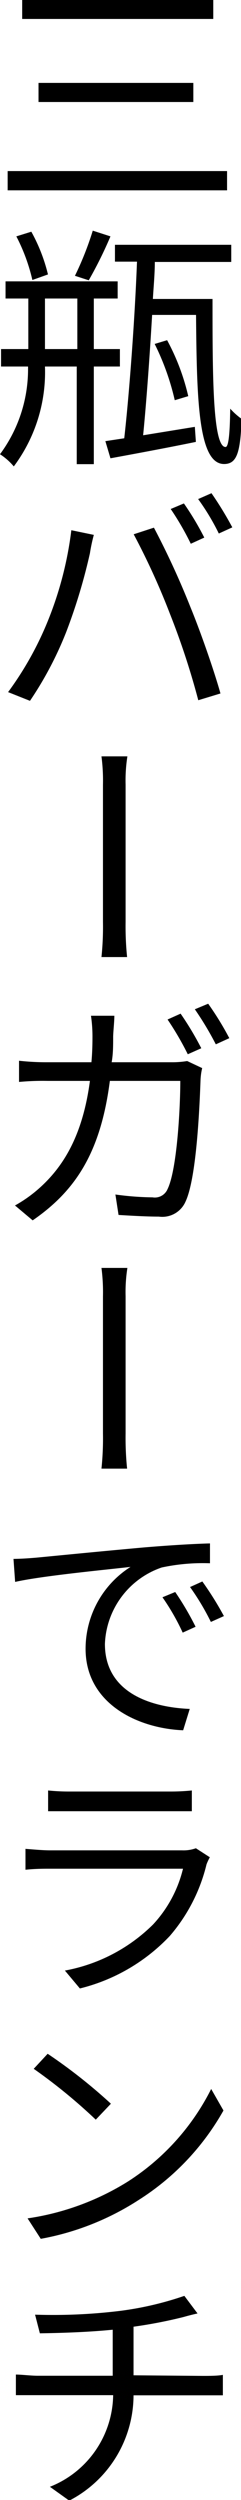 <svg xmlns="http://www.w3.org/2000/svg" viewBox="0 0 16.08 166.16"><g id="レイヤー_2" data-name="レイヤー 2"><g id="コンテンツ"><path d="M15.15,11.37v1.28H.51V11.37ZM14.23,0V1.26H1.48V0ZM12.9,5.51V6.78H2.57V5.51Z"/><path d="M6.26,24.36v6.49H5.12V24.36H3A10.45,10.45,0,0,1,.92,31,4.09,4.09,0,0,0,0,30.19a9.48,9.48,0,0,0,1.87-5.83H.07V23.2H1.89V19.84H.37V18.7H7.85v1.14H6.26V23.2H8v1.16Zm-4.1-5.75a12.17,12.17,0,0,0-1.07-2.9l1-.31A11.33,11.33,0,0,1,3.2,18.24Zm3,4.59V19.84H3V23.2Zm2.21-7.49a27.4,27.4,0,0,1-1.45,2.92L5,18.33a20.78,20.78,0,0,0,1.19-3Zm6.81,4.16c0,4.91,0,9.84.87,9.84.22,0,.29-1.07.31-2.55a4.6,4.6,0,0,0,.76.68c-.08,2.23-.31,3-1.17,3-1.74,0-1.82-4.37-1.87-9.91H10.15c-.17,2.89-.39,5.88-.6,8L13,28.37l.07,1c-2,.41-4.12.8-5.7,1.09l-.34-1.14,1.26-.19c.34-3,.71-8,.85-11.74H7.67V16.27h7.76v1.14h-5.1c0,.78-.08,1.61-.13,2.46ZM11.66,26.6a16.66,16.66,0,0,0-1.34-3.74l.83-.25a14.75,14.75,0,0,1,1.41,3.72Z"/><path d="M4.76,35.24l1.5.31A11.49,11.49,0,0,0,6,36.77,37.58,37.58,0,0,1,4.42,42,23.49,23.49,0,0,1,2,46.58L.54,46a21.71,21.71,0,0,0,2.57-4.53A23.72,23.72,0,0,0,4.76,35.24Zm4.16.27,1.35-.44a54.36,54.36,0,0,1,2.44,5.29c.68,1.65,1.57,4.2,2,5.73l-1.48.45a50.55,50.55,0,0,0-1.89-5.74A47.49,47.49,0,0,0,8.92,35.51Zm4.71.22-.9.41a18.47,18.47,0,0,0-1.34-2.31l.88-.37A18.93,18.93,0,0,1,13.63,35.73Zm1.87-.68-.9.41a15.29,15.29,0,0,0-1.38-2.29l.89-.39A23.09,23.09,0,0,1,15.5,35.05Z"/><path d="M6.87,52.16a12.49,12.49,0,0,0-.1-1.89H8.5a10.33,10.33,0,0,0-.12,1.87v9.14a20.21,20.21,0,0,0,.1,2.33H6.77a19.45,19.45,0,0,0,.1-2.33Z"/><path d="M11.42,70.6a6.07,6.07,0,0,0,1.07-.08l1,.47a4.13,4.13,0,0,0-.11.8c-.06,1.62-.25,6.48-1,8.07a1.69,1.69,0,0,1-1.78,1c-.85,0-1.82-.06-2.69-.11L7.7,79.39a19.3,19.3,0,0,0,2.48.19.92.92,0,0,0,1-.55c.63-1.29.85-5.39.85-7.19H7.33C6.71,76.65,5,79.17,2.18,81.11L1,80.12a9,9,0,0,0,1.7-1.22C4.35,77.4,5.54,75.29,6,71.84H3.18a16.79,16.79,0,0,0-1.91.07V70.5a16.46,16.46,0,0,0,1.91.1H6.1c.05-.54.07-1.1.07-1.7a9.48,9.48,0,0,0-.1-1.39H7.63c0,.39-.07,1-.08,1.37,0,.6,0,1.18-.1,1.72Zm1.11-.53a19.87,19.87,0,0,0-1.35-2.31l.87-.39a20.29,20.29,0,0,1,1.38,2.3Zm1.36-3.36A19.93,19.93,0,0,1,15.3,69l-.9.41A20.89,20.89,0,0,0,13,67.08Z"/><path d="M6.87,86.16a12.49,12.49,0,0,0-.1-1.89H8.5a10.33,10.33,0,0,0-.12,1.87v9.14a20.21,20.21,0,0,0,.1,2.33H6.77a19.45,19.45,0,0,0,.1-2.33Z"/><path d="M2.38,103.53c1.07-.1,4.18-.41,7.19-.68,1.8-.15,3.33-.24,4.44-.27v1.32a13.1,13.1,0,0,0-3.22.28A5.6,5.6,0,0,0,7,109.26c0,3.21,3,4.21,5.66,4.32L12.22,115c-3-.12-6.51-1.75-6.51-5.42a6.45,6.45,0,0,1,3-5.44c-1.42.17-5.91.59-7.7,1L.9,103.61C1.55,103.6,2,103.56,2.38,103.53Zm10.67,4.59-.86.39a15.09,15.09,0,0,0-1.35-2.35l.85-.35A19.58,19.58,0,0,1,13.05,108.12Zm1.89-.71-.87.39a16.37,16.37,0,0,0-1.39-2.32l.82-.37A21.39,21.39,0,0,1,14.94,107.41Z"/><path d="M14,123.44a3.81,3.81,0,0,0-.22.47,11.36,11.36,0,0,1-2.45,4.76,12.31,12.31,0,0,1-6,3.49l-1-1.19a11.24,11.24,0,0,0,5.88-3.06,8.3,8.3,0,0,0,2-3.71H3.35c-.41,0-1,0-1.65.07v-1.39c.63.05,1.19.1,1.65.1h8.8a2.43,2.43,0,0,0,.92-.14ZM3.21,119a13.62,13.62,0,0,0,1.5.07h6.58A13.93,13.93,0,0,0,12.8,119v1.38c-.41,0-1,0-1.55,0H4.71c-.51,0-1,0-1.5,0Z"/><path d="M8.52,145a15.65,15.65,0,0,0,5.57-6.16l.82,1.43a16.77,16.77,0,0,1-5.63,5.93,17.92,17.92,0,0,1-6.56,2.6l-.88-1.36A17.4,17.4,0,0,0,8.52,145Zm-1.13-5.17-1,1.05a36.31,36.31,0,0,0-4.14-3.38l.93-1A35.41,35.41,0,0,1,7.39,139.81Z"/><path d="M13.55,157.91c.35,0,1,0,1.32-.07v1.36c-.37,0-.88,0-1.31,0H8.91a7.9,7.9,0,0,1-4.29,7l-1.29-.92a6.65,6.65,0,0,0,4.22-6.09h-5c-.54,0-1.08,0-1.49,0v-1.37c.37,0,1,.08,1.46.08h5v-3.06c-1.7.17-3.57.22-4.86.24l-.32-1.24A36.94,36.94,0,0,0,8,153.59a21.6,21.6,0,0,0,4.3-1l.88,1.17c-.37.08-.7.17-.95.24a31.3,31.3,0,0,1-3.32.64v3.23Z"/></g></g></svg>